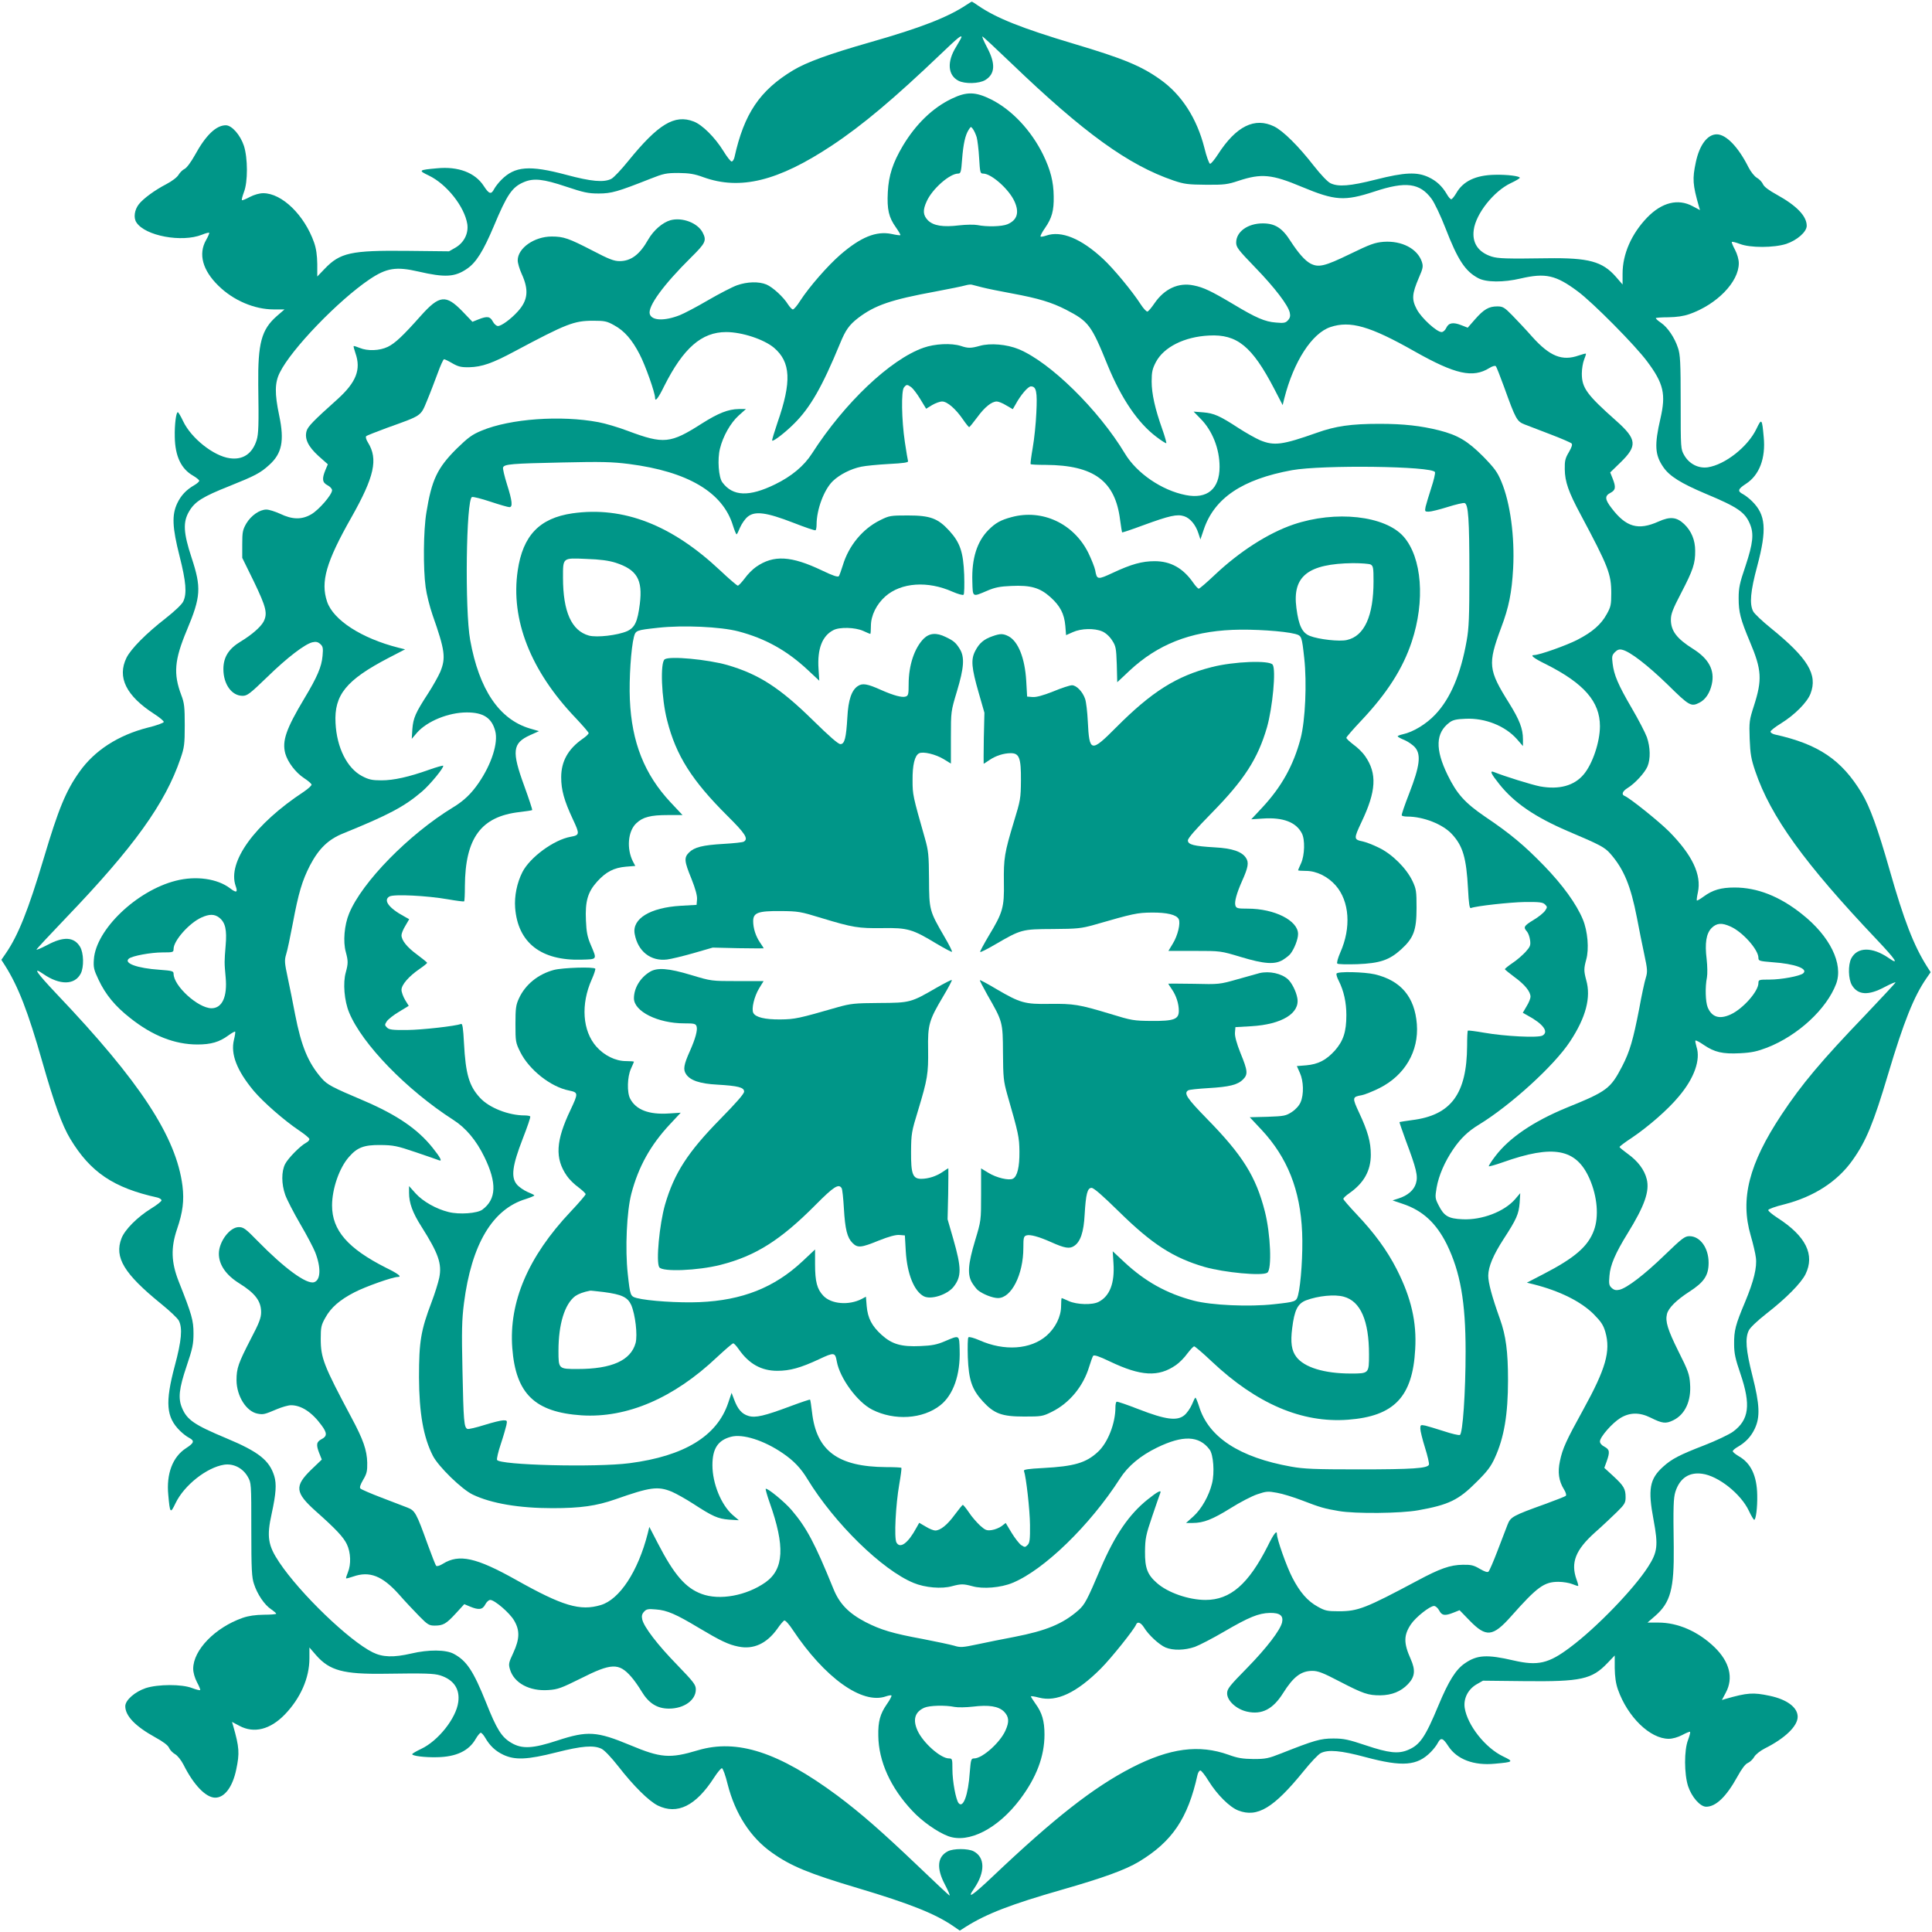 <?xml version="1.0" standalone="no"?>
<!DOCTYPE svg PUBLIC "-//W3C//DTD SVG 20010904//EN"
 "http://www.w3.org/TR/2001/REC-SVG-20010904/DTD/svg10.dtd">
<svg version="1.0" xmlns="http://www.w3.org/2000/svg"
 width="1280pt" height="1280pt" viewBox="0 0 1280 1280"
 preserveAspectRatio="xMidYMid meet">
<g transform="translate(0,1280) scale(0.1,-0.1)"
fill="#009688" stroke="none">
<path d="M6405 12769 c-126 -84 -304 -153 -640 -249 -276 -79 -421 -132 -511
-186 -220 -133 -324 -286 -388 -576 -4 -16 -12 -28 -19 -28 -6 0 -31 31 -54
69 -57 92 -140 174 -197 196 -127 49 -235 -17 -434 -262 -46 -57 -96 -110
-112 -118 -49 -25 -132 -18 -299 27 -244 65 -340 57 -430 -34 -18 -18 -39 -45
-47 -60 -20 -39 -34 -34 -69 20 -57 88 -169 131 -310 117 -123 -11 -125 -14
-54 -48 119 -57 237 -207 255 -322 9 -62 -22 -123 -79 -156 l-42 -24 -276 3
c-375 4 -446 -12 -549 -120 l-48 -50 0 83 c-1 58 -7 102 -21 142 -64 182 -213
327 -337 327 -25 0 -60 -10 -89 -25 -26 -14 -50 -24 -52 -21 -3 3 3 26 13 53
27 68 26 226 0 307 -24 72 -80 136 -120 136 -64 0 -133 -66 -205 -198 -26 -47
-55 -85 -68 -91 -13 -6 -31 -24 -40 -39 -10 -17 -43 -42 -81 -62 -77 -40 -152
-95 -182 -133 -29 -37 -37 -90 -16 -121 58 -89 301 -134 434 -81 24 10 45 15
48 13 2 -3 -7 -25 -21 -49 -52 -92 -23 -199 81 -301 99 -98 239 -158 368 -158
l71 0 -52 -45 c-101 -89 -125 -179 -122 -455 4 -271 2 -324 -11 -367 -29 -90
-91 -131 -177 -119 -107 14 -257 133 -310 246 -15 32 -31 59 -35 59 -11 1 -22
-81 -20 -164 2 -127 42 -212 122 -257 22 -13 40 -28 40 -33 0 -6 -15 -19 -32
-29 -54 -31 -89 -68 -114 -121 -36 -77 -33 -158 16 -351 43 -170 49 -247 24
-299 -9 -19 -55 -63 -116 -111 -130 -101 -230 -202 -260 -262 -63 -129 -3
-252 185 -373 34 -22 62 -45 62 -52 0 -6 -48 -24 -107 -38 -195 -50 -352 -151
-452 -293 -89 -125 -138 -243 -236 -572 -103 -345 -170 -512 -252 -631 l-29
-42 25 -39 c87 -138 152 -305 247 -639 78 -273 130 -418 185 -509 133 -220
286 -324 577 -388 15 -4 27 -12 27 -19 0 -6 -31 -31 -69 -54 -92 -57 -174
-140 -196 -197 -49 -127 17 -235 262 -434 57 -46 110 -96 118 -112 25 -49 18
-132 -27 -299 -65 -244 -57 -340 34 -430 18 -18 45 -39 61 -47 38 -20 33 -34
-21 -69 -88 -57 -131 -169 -117 -310 11 -123 14 -125 48 -54 57 119 207 237
322 255 62 9 123 -22 156 -79 24 -42 24 -42 24 -352 0 -265 3 -317 18 -360 22
-68 69 -137 112 -166 19 -13 35 -27 35 -30 0 -4 -37 -7 -82 -7 -57 -1 -101 -7
-141 -21 -182 -64 -327 -213 -327 -337 0 -25 10 -60 25 -89 14 -26 24 -50 21
-52 -3 -3 -26 3 -53 13 -68 27 -226 26 -307 0 -72 -24 -136 -80 -136 -120 0
-64 66 -133 198 -206 53 -29 85 -53 92 -70 6 -14 24 -33 40 -42 16 -9 40 -39
56 -70 67 -134 148 -218 210 -218 62 0 115 71 139 186 23 109 21 146 -21 293
l-7 23 49 -26 c97 -52 204 -25 301 75 104 108 163 242 163 372 l0 72 45 -52
c89 -101 180 -126 455 -122 270 4 324 2 367 -11 90 -29 131 -91 119 -177 -14
-107 -133 -257 -246 -310 -32 -15 -59 -31 -59 -35 -1 -11 81 -22 164 -20 127
2 212 42 257 122 13 22 28 40 33 40 6 0 19 -15 29 -32 31 -54 68 -89 121 -114
77 -36 158 -33 351 16 170 43 247 49 299 24 19 -9 63 -55 111 -116 101 -130
202 -230 262 -260 129 -63 252 -3 373 185 22 34 45 62 52 62 6 0 24 -48 38
-107 50 -195 151 -352 293 -452 125 -89 243 -138 572 -236 345 -103 512 -170
631 -252 l42 -29 39 25 c138 87 299 149 637 246 276 79 421 132 511 186 220
133 324 286 388 576 4 16 12 28 19 28 6 0 31 -31 54 -69 57 -92 140 -174 197
-196 127 -49 235 17 434 262 46 57 96 110 112 118 49 25 132 18 299 -27 244
-65 340 -57 430 34 18 18 39 45 47 61 20 38 34 33 69 -21 57 -88 169 -131 310
-117 123 11 125 14 54 48 -119 57 -237 207 -255 322 -9 62 22 123 79 156 l42
24 276 -3 c375 -4 446 12 549 120 l48 50 0 -83 c1 -58 7 -102 21 -142 64 -182
213 -327 337 -327 25 0 60 10 89 25 26 14 50 24 52 21 3 -3 -3 -26 -13 -53
-27 -68 -26 -226 0 -307 24 -72 80 -136 120 -136 64 0 133 66 206 198 29 53
53 85 70 92 14 6 33 24 42 40 9 16 39 40 70 56 134 67 218 148 218 210 0 62
-71 115 -186 139 -109 23 -146 21 -293 -21 l-23 -7 26 49 c52 97 25 204 -75
301 -108 104 -242 163 -372 163 l-72 0 52 45 c101 89 125 179 122 455 -4 271
-2 324 11 367 29 90 91 131 177 119 107 -14 257 -133 310 -246 15 -32 31 -59
35 -59 11 -1 22 81 20 164 -2 127 -42 212 -122 257 -22 13 -40 28 -40 33 0 6
15 19 33 29 53 31 88 68 113 121 36 77 33 158 -16 351 -43 170 -49 247 -24
299 9 19 55 63 116 111 130 101 230 202 260 262 63 129 3 252 -185 373 -34 22
-62 45 -62 52 0 6 48 24 107 38 195 50 352 151 452 293 89 125 138 243 236
572 103 345 170 512 252 631 l29 42 -25 39 c-87 138 -152 305 -247 639 -78
273 -130 418 -185 509 -133 220 -286 324 -576 388 -16 4 -28 12 -28 19 0 6 31
31 69 54 92 57 174 140 196 197 49 127 -17 235 -262 434 -57 46 -110 96 -118
112 -25 49 -18 132 27 299 65 244 57 340 -34 430 -18 18 -45 39 -60 47 -39 20
-34 34 20 69 88 57 131 169 117 310 -11 123 -14 125 -48 54 -57 -119 -207
-237 -322 -255 -62 -9 -123 22 -156 79 -24 42 -24 42 -24 352 0 265 -3 317
-18 360 -22 68 -69 137 -112 166 -19 13 -35 27 -35 31 0 3 37 6 83 6 56 1 100
7 140 21 182 64 327 213 327 337 0 25 -10 60 -25 89 -14 26 -24 50 -21 52 3 3
26 -3 53 -13 68 -27 226 -26 307 0 72 24 136 80 136 120 0 64 -66 133 -198
206 -53 29 -85 53 -92 70 -6 14 -24 33 -40 42 -16 9 -40 39 -56 70 -67 134
-148 218 -210 218 -62 0 -115 -71 -139 -186 -23 -109 -21 -146 21 -293 l7 -23
-49 26 c-97 52 -204 25 -301 -75 -104 -108 -163 -242 -163 -372 l0 -72 -45 52
c-89 101 -180 126 -455 122 -270 -4 -324 -2 -367 11 -90 29 -131 91 -119 177
14 107 133 257 246 310 32 15 59 31 59 35 1 11 -81 22 -164 20 -127 -2 -212
-42 -257 -122 -13 -22 -28 -40 -33 -40 -6 0 -19 15 -29 33 -31 53 -68 88 -121
113 -77 36 -158 33 -351 -16 -170 -43 -247 -49 -299 -24 -19 9 -63 55 -111
116 -101 130 -202 230 -262 260 -129 63 -252 3 -373 -185 -22 -34 -45 -62 -52
-62 -6 0 -24 48 -38 107 -50 195 -151 352 -293 452 -125 89 -243 138 -572 236
-345 103 -512 170 -631 251 -23 16 -43 29 -45 28 -2 0 -16 -9 -33 -20z m-35
-215 c0 -3 -16 -32 -36 -65 -61 -98 -55 -187 16 -224 43 -22 137 -20 178 5 65
40 69 108 12 215 -22 42 -36 75 -31 73 5 -1 92 -82 193 -179 478 -459 774
-673 1073 -775 71 -24 96 -27 215 -28 121 -1 143 2 215 26 152 50 220 44 420
-40 221 -92 282 -96 481 -31 208 69 301 57 379 -49 19 -26 60 -112 91 -192 82
-212 131 -287 218 -333 52 -28 167 -29 281 -2 165 38 233 23 380 -87 98 -73
378 -355 458 -463 109 -146 125 -216 88 -377 -41 -177 -37 -242 19 -323 41
-60 117 -107 280 -176 213 -89 261 -122 294 -201 27 -64 20 -128 -29 -276 -40
-117 -46 -147 -46 -216 0 -92 12 -139 75 -289 78 -185 82 -250 26 -424 -30
-93 -32 -105 -28 -218 4 -102 10 -134 37 -214 102 -301 326 -611 805 -1116
127 -134 152 -173 79 -122 -109 75 -208 74 -248 -3 -22 -43 -20 -137 5 -178
40 -65 108 -69 215 -12 42 22 75 36 73 31 -1 -5 -93 -103 -202 -218 -289 -301
-420 -457 -553 -658 -216 -326 -275 -558 -204 -801 16 -55 31 -119 34 -145 9
-65 -14 -157 -71 -294 -64 -152 -74 -190 -73 -281 0 -60 8 -97 42 -196 70
-206 57 -305 -49 -383 -26 -19 -112 -60 -192 -91 -163 -63 -215 -90 -272 -142
-89 -80 -101 -149 -63 -350 32 -172 27 -215 -37 -314 -94 -146 -341 -402 -514
-531 -144 -109 -215 -125 -376 -88 -177 41 -242 37 -323 -19 -60 -41 -107
-116 -175 -279 -88 -212 -123 -262 -202 -295 -64 -27 -128 -20 -277 30 -117
39 -147 46 -217 46 -86 0 -126 -12 -344 -98 -86 -34 -104 -38 -185 -38 -72 1
-105 6 -165 28 -196 70 -389 45 -642 -85 -254 -131 -512 -333 -923 -723 -134
-127 -173 -152 -122 -79 75 109 74 208 -3 248 -37 19 -133 19 -170 0 -70 -36
-77 -112 -20 -220 22 -42 36 -75 31 -73 -5 1 -100 91 -212 198 -237 226 -379
350 -533 465 -388 287 -662 376 -922 299 -186 -56 -246 -51 -449 34 -221 92
-282 96 -481 31 -164 -54 -235 -58 -306 -16 -65 38 -97 89 -168 268 -84 209
-128 276 -214 322 -52 28 -167 29 -281 2 -117 -27 -190 -25 -256 8 -156 77
-480 389 -618 595 -76 113 -85 171 -51 324 29 133 33 196 17 249 -32 104 -104
161 -317 250 -213 89 -261 122 -294 201 -27 64 -20 128 30 276 40 118 46 148
46 218 0 86 -11 125 -98 344 -50 127 -53 223 -11 347 38 111 48 189 36 286
-41 324 -280 690 -833 1271 -136 144 -164 185 -89 133 109 -75 208 -74 248 3
22 43 20 137 -5 178 -40 65 -108 69 -215 12 -42 -22 -75 -36 -73 -31 1 5 91
101 198 213 446 465 655 755 756 1053 25 72 28 94 28 220 0 122 -3 148 -23
200 -53 141 -46 232 37 430 93 222 97 281 31 481 -54 164 -58 235 -16 306 38
65 89 97 268 168 167 67 204 86 262 139 85 76 102 160 67 327 -31 147 -30 219
4 286 76 155 389 479 594 617 113 76 176 86 324 52 177 -41 242 -37 323 19 60
41 107 117 176 280 89 213 122 261 201 294 64 27 128 20 277 -30 117 -39 147
-46 217 -46 86 0 126 12 344 98 86 34 104 38 185 38 72 -1 105 -6 165 -28 244
-88 495 -26 850 209 204 135 415 313 725 609 111 106 135 126 135 110z"/>
<path d="M6305 12146 c-127 -61 -238 -169 -324 -313 -66 -112 -93 -194 -99
-305 -6 -116 6 -168 54 -235 18 -26 32 -49 29 -51 -2 -2 -28 1 -58 8 -102 21
-205 -21 -340 -138 -84 -73 -206 -213 -265 -304 -20 -32 -42 -58 -49 -58 -6 0
-20 15 -32 33 -30 49 -101 114 -143 132 -51 21 -127 19 -195 -5 -31 -11 -118
-56 -192 -99 -75 -44 -159 -88 -187 -99 -102 -40 -185 -37 -199 7 -15 50 90
194 274 376 96 95 104 111 76 165 -33 63 -134 102 -213 81 -52 -15 -112 -66
-148 -129 -56 -99 -114 -142 -189 -142 -37 0 -71 13 -178 69 -159 82 -192 94
-272 94 -115 0 -225 -77 -225 -158 0 -18 12 -58 26 -89 49 -107 42 -175 -25
-249 -46 -51 -109 -97 -132 -97 -10 0 -25 13 -34 30 -18 34 -37 37 -95 14
l-40 -16 -67 70 c-109 112 -152 107 -274 -29 -119 -134 -172 -184 -220 -207
-54 -26 -133 -29 -186 -7 -20 8 -38 14 -40 12 -2 -2 4 -23 12 -47 38 -108 5
-192 -117 -303 -163 -146 -198 -182 -207 -213 -14 -51 10 -102 79 -165 l62
-55 -16 -38 c-24 -58 -21 -83 14 -101 17 -9 30 -23 30 -33 0 -29 -86 -129
-137 -159 -63 -37 -126 -36 -207 3 -33 15 -74 28 -91 28 -45 0 -101 -39 -133
-92 -24 -42 -27 -57 -27 -137 l0 -91 78 -159 c81 -169 91 -209 63 -264 -19
-35 -78 -87 -151 -131 -80 -48 -115 -104 -115 -183 0 -100 55 -177 127 -177
31 0 48 13 162 123 133 130 252 221 302 232 22 5 36 2 51 -12 17 -15 20 -26
15 -78 -6 -72 -35 -140 -121 -283 -121 -202 -148 -281 -126 -364 16 -57 68
-126 124 -163 25 -16 47 -35 50 -42 3 -6 -21 -28 -52 -49 -325 -214 -506 -464
-451 -623 16 -44 6 -49 -37 -16 -84 64 -226 84 -359 50 -261 -66 -530 -325
-543 -521 -4 -53 0 -70 31 -135 46 -98 110 -176 210 -254 147 -117 295 -175
445 -175 90 0 145 16 205 60 22 16 43 28 45 25 2 -2 -1 -26 -8 -54 -23 -95 19
-203 130 -337 62 -74 201 -196 302 -264 37 -25 68 -50 68 -57 0 -7 -10 -18
-22 -24 -39 -21 -119 -102 -139 -141 -25 -49 -25 -132 1 -205 11 -31 56 -118
99 -192 44 -75 88 -159 99 -187 40 -102 37 -185 -7 -199 -50 -16 -198 93 -375
274 -79 81 -93 91 -124 91 -60 0 -132 -97 -132 -176 0 -73 47 -141 133 -195
108 -67 147 -119 147 -193 0 -37 -13 -72 -69 -178 -82 -160 -94 -192 -94 -273
1 -105 65 -207 140 -221 38 -7 45 -5 128 30 33 14 75 26 93 26 68 0 139 -46
203 -134 37 -50 37 -72 -1 -91 -34 -18 -37 -37 -14 -95 l16 -40 -70 -67 c-112
-109 -107 -152 29 -274 134 -119 184 -172 207 -220 26 -54 29 -133 7 -186 -8
-20 -14 -38 -12 -40 2 -2 23 4 47 12 108 38 193 5 303 -118 39 -45 100 -109
134 -144 56 -57 66 -63 103 -63 56 0 76 11 141 82 l55 60 38 -16 c58 -24 83
-21 101 14 9 17 23 30 33 30 29 0 129 -86 158 -136 39 -66 37 -122 -5 -214
-31 -66 -33 -75 -22 -111 27 -90 130 -145 254 -136 63 4 86 13 215 77 202 102
252 104 333 12 19 -21 50 -65 69 -97 48 -80 104 -115 182 -115 100 0 178 56
178 127 0 31 -14 49 -123 162 -130 133 -221 252 -232 302 -5 22 -2 36 12 51
15 17 27 20 79 15 73 -5 134 -32 282 -121 146 -87 198 -112 264 -125 100 -21
188 20 258 118 19 28 40 52 46 55 7 2 32 -25 56 -62 212 -318 460 -496 617
-441 18 6 34 9 37 6 3 -3 -10 -29 -30 -57 -45 -65 -59 -115 -57 -210 2 -169
81 -344 225 -497 65 -70 166 -141 238 -168 135 -50 329 49 476 244 109 145
162 285 162 429 0 90 -16 145 -60 205 -16 23 -30 44 -30 48 0 3 24 0 53 -8
117 -31 250 32 410 192 69 69 221 259 234 292 9 22 31 14 52 -19 30 -50 101
-115 143 -133 51 -21 127 -19 194 4 30 11 117 56 192 100 168 98 230 123 305
125 67 1 91 -18 81 -63 -12 -51 -101 -168 -231 -301 -118 -120 -133 -139 -133
-169 0 -49 61 -105 132 -121 98 -22 172 16 239 123 68 108 119 147 194 147 37
0 71 -13 178 -69 160 -83 191 -93 272 -93 76 1 136 25 183 74 47 49 51 93 18
167 -47 105 -47 157 2 230 32 47 125 121 153 121 10 0 25 -13 34 -30 18 -34
37 -37 95 -14 l40 16 67 -69 c109 -112 153 -108 274 28 174 196 219 229 314
229 31 0 72 -7 92 -15 20 -8 37 -14 39 -12 2 1 -3 21 -11 42 -40 112 -7 196
121 311 49 43 114 105 146 136 52 51 58 62 58 98 0 56 -12 76 -81 140 l-60 55
16 44 c22 62 19 78 -15 96 -18 9 -30 23 -30 35 0 29 80 121 135 155 62 38 127
39 200 3 78 -39 101 -42 150 -18 79 38 121 128 112 243 -4 62 -13 87 -77 214
-71 143 -88 198 -76 247 10 41 63 93 148 148 98 63 128 108 128 192 0 98 -56
176 -127 176 -31 0 -49 -14 -163 -124 -136 -132 -252 -220 -301 -231 -22 -5
-36 -2 -51 12 -17 15 -20 27 -15 80 5 71 39 150 120 281 113 183 147 280 127
360 -15 61 -58 119 -125 167 -30 22 -55 42 -55 46 0 4 37 32 83 62 109 74 238
186 309 272 103 121 146 244 118 329 -6 21 -10 40 -7 42 3 3 28 -10 55 -29 71
-48 124 -61 240 -55 78 4 113 12 179 37 205 80 395 256 458 423 49 132 -41
316 -228 463 -147 117 -295 175 -445 175 -90 0 -145 -16 -205 -60 -22 -16 -42
-28 -45 -26 -2 3 1 27 7 54 25 117 -37 247 -191 403 -67 67 -261 223 -295 236
-22 9 -14 31 20 52 49 30 114 101 132 143 21 51 19 127 -4 194 -11 30 -56 117
-100 192 -91 156 -118 220 -127 296 -6 47 -4 56 16 76 16 16 29 20 48 15 52
-12 168 -102 302 -232 142 -140 154 -147 210 -118 39 20 68 63 81 121 21 93
-19 169 -124 235 -108 68 -147 119 -147 194 0 37 13 71 69 178 78 150 93 195
92 278 0 71 -25 131 -73 177 -50 47 -93 51 -169 17 -136 -61 -216 -38 -313 90
-44 57 -45 80 -6 100 34 18 37 37 14 95 l-16 40 69 67 c112 109 108 153 -28
274 -196 174 -229 219 -229 314 0 31 7 72 15 92 8 20 14 38 12 40 -2 2 -23 -4
-47 -12 -110 -39 -192 -6 -308 123 -42 48 -103 112 -134 144 -51 52 -62 58
-98 58 -56 0 -89 -19 -147 -85 l-49 -56 -41 16 c-55 22 -85 17 -101 -17 -7
-16 -21 -28 -31 -28 -32 0 -133 92 -164 150 -35 66 -33 101 13 209 28 64 30
76 20 107 -29 86 -132 140 -252 132 -60 -5 -88 -15 -226 -82 -165 -80 -206
-90 -260 -62 -37 20 -80 69 -132 149 -55 87 -103 117 -184 117 -99 0 -176 -55
-176 -127 0 -31 13 -48 124 -163 132 -136 220 -252 231 -301 5 -22 2 -36 -12
-51 -15 -17 -27 -20 -79 -15 -73 5 -134 32 -282 121 -146 87 -198 112 -264
125 -100 21 -193 -22 -259 -118 -19 -28 -39 -52 -46 -55 -6 -3 -27 19 -45 47
-55 86 -181 238 -249 301 -146 136 -278 190 -378 155 -18 -6 -34 -9 -37 -6 -3
3 10 29 30 57 45 65 59 115 57 210 -1 96 -21 174 -70 275 -79 161 -207 297
-344 366 -105 52 -162 53 -262 5z m166 -256 c5 -19 13 -81 16 -137 6 -97 7
-103 27 -103 54 0 171 -104 207 -184 34 -74 18 -125 -47 -152 -36 -15 -135
-18 -199 -5 -22 4 -76 3 -120 -2 -107 -13 -170 -3 -207 33 -33 34 -36 67 -8
127 37 82 152 183 208 183 17 0 20 11 26 93 8 104 21 161 43 196 15 24 16 24
29 6 8 -11 19 -35 25 -55z m37 -994 c31 -8 119 -26 196 -40 178 -33 263 -59
359 -108 150 -78 167 -100 276 -369 91 -221 200 -381 322 -473 34 -26 64 -45
66 -42 2 2 -9 43 -26 91 -49 137 -71 237 -71 318 0 62 5 84 28 128 52 99 188
168 352 176 186 10 285 -71 431 -351 l57 -110 11 45 c62 244 183 431 305 472
131 44 262 7 558 -161 271 -153 386 -178 496 -110 19 12 37 17 42 12 5 -5 29
-67 55 -138 77 -214 85 -228 136 -248 24 -9 102 -39 172 -66 71 -27 133 -54
139 -60 7 -7 1 -25 -18 -58 -24 -40 -28 -58 -27 -113 1 -83 25 -151 105 -300
184 -345 203 -394 203 -521 0 -76 -3 -91 -30 -139 -37 -68 -96 -119 -193 -169
-73 -38 -254 -102 -288 -102 -29 0 -3 -21 79 -61 252 -127 357 -248 357 -410
0 -105 -49 -250 -107 -319 -63 -76 -164 -103 -290 -80 -56 11 -236 67 -305 95
-31 12 -20 -11 36 -81 99 -124 236 -217 452 -310 217 -92 245 -107 283 -150
90 -103 135 -213 176 -424 14 -74 36 -184 49 -244 21 -98 22 -114 10 -154 -8
-24 -28 -117 -44 -206 -40 -205 -62 -282 -112 -379 -78 -150 -100 -167 -369
-276 -221 -91 -381 -200 -473 -322 -26 -34 -45 -64 -42 -66 2 -2 43 9 91 26
337 120 488 91 576 -108 52 -118 63 -252 29 -343 -39 -106 -127 -182 -334
-289 l-110 -57 45 -11 c173 -44 311 -113 396 -196 50 -51 65 -72 79 -120 36
-127 3 -243 -147 -515 -112 -203 -137 -257 -154 -340 -16 -73 -8 -132 27 -188
12 -19 17 -37 12 -42 -5 -5 -67 -29 -138 -55 -214 -77 -228 -85 -248 -136 -9
-24 -39 -102 -66 -172 -27 -71 -54 -133 -60 -139 -7 -7 -25 -1 -58 18 -40 24
-58 28 -113 27 -83 -1 -151 -25 -300 -105 -345 -184 -394 -203 -521 -203 -76
0 -91 3 -139 30 -68 37 -119 96 -169 193 -38 73 -102 254 -102 288 0 29 -21 3
-61 -79 -128 -253 -248 -357 -412 -357 -111 0 -250 48 -322 112 -63 55 -80 99
-79 208 1 86 5 109 48 235 26 77 50 146 53 153 10 24 -17 11 -83 -42 -124 -99
-217 -236 -310 -452 -92 -217 -107 -245 -150 -283 -103 -90 -213 -135 -424
-176 -74 -14 -184 -36 -244 -49 -99 -21 -114 -22 -155 -9 -25 7 -118 27 -206
44 -202 37 -280 61 -380 112 -113 59 -174 122 -214 222 -122 300 -177 404
-277 521 -45 53 -162 149 -171 140 -2 -2 9 -43 26 -91 103 -289 95 -441 -27
-528 -126 -89 -305 -122 -424 -77 -106 39 -182 127 -289 334 l-57 110 -11 -45
c-64 -250 -186 -436 -311 -473 -137 -41 -253 -6 -561 167 -264 148 -377 173
-484 107 -20 -13 -40 -19 -45 -14 -5 5 -29 67 -55 138 -77 214 -85 228 -136
248 -24 9 -102 39 -172 66 -71 27 -133 54 -139 60 -7 7 -1 25 18 58 24 40 28
58 27 113 -2 83 -26 153 -105 300 -184 345 -203 394 -203 521 0 76 3 91 30
139 37 68 96 119 193 169 73 38 254 102 288 102 29 0 3 21 -79 61 -253 128
-357 248 -357 412 0 111 48 250 112 322 55 63 99 80 208 79 86 -1 109 -5 235
-48 77 -26 146 -50 153 -53 24 -10 11 17 -42 83 -99 124 -236 217 -452 310
-217 92 -245 107 -283 150 -90 103 -135 213 -176 424 -14 74 -36 184 -49 244
-21 98 -22 114 -10 154 8 24 27 116 44 205 38 203 62 282 113 382 59 113 122
174 222 214 300 122 404 177 521 277 53 45 149 162 140 171 -2 2 -43 -9 -91
-26 -137 -49 -237 -71 -318 -71 -62 0 -84 5 -128 28 -99 52 -168 188 -176 352
-10 186 71 285 351 431 l110 57 -45 11 c-244 62 -431 183 -472 305 -44 131 -7
262 161 558 153 271 178 386 110 496 -12 19 -17 37 -12 42 5 5 67 29 137 55
234 84 223 76 266 180 21 50 52 132 71 183 18 50 37 92 42 92 5 0 30 -12 55
-27 39 -22 57 -27 112 -26 83 2 153 26 300 105 345 184 394 203 521 203 76 0
91 -3 139 -30 68 -37 119 -96 169 -193 38 -73 102 -254 102 -288 0 -29 21 -3
61 79 127 252 248 357 410 357 105 0 250 -48 317 -104 111 -95 118 -224 23
-496 -21 -63 -38 -117 -35 -119 7 -8 87 54 145 112 107 106 186 244 304 530
37 91 61 124 120 170 112 85 216 121 515 176 91 17 179 35 195 40 17 5 36 7
43 5 7 -2 38 -10 70 -18z m-5055 -4176 c40 -32 51 -80 42 -184 -9 -110 -9
-111 0 -211 12 -129 -23 -205 -94 -205 -89 1 -251 148 -251 229 0 17 -10 20
-92 26 -150 10 -241 44 -204 74 22 18 144 41 224 41 68 0 72 1 72 23 0 55 103
171 184 208 53 24 87 24 119 -1z m10013 -59 c80 -36 184 -153 184 -207 0 -20
6 -22 93 -29 149 -10 240 -44 203 -74 -22 -18 -144 -41 -223 -41 -69 0 -73 -1
-73 -23 0 -55 -103 -171 -184 -208 -74 -34 -125 -18 -152 47 -15 36 -18 135
-5 199 4 22 3 76 -2 120 -13 107 -3 170 33 207 34 33 67 36 126 9z m-5141
-5170 c22 -4 76 -3 120 2 107 13 170 3 207 -33 33 -34 36 -67 9 -126 -36 -80
-153 -184 -207 -184 -20 0 -22 -6 -29 -92 -10 -150 -44 -241 -74 -204 -18 22
-41 144 -41 224 0 68 -1 72 -23 72 -55 0 -171 103 -208 184 -33 73 -18 124 45
152 34 15 138 18 201 5z"/>
<path d="M6118 10496 c-219 -77 -523 -365 -738 -700 -53 -83 -136 -152 -245
-205 -172 -84 -280 -80 -349 13 -25 33 -34 153 -16 224 20 82 70 170 123 218
l49 44 -48 0 c-69 -1 -135 -27 -244 -96 -208 -133 -252 -138 -490 -49 -63 24
-151 50 -195 58 -249 47 -585 23 -774 -56 -63 -26 -89 -45 -167 -121 -127
-127 -164 -205 -199 -421 -20 -119 -22 -372 -5 -495 6 -47 27 -130 46 -185 82
-233 89 -283 51 -376 -13 -30 -49 -94 -80 -142 -84 -129 -99 -163 -105 -237
l-4 -65 35 41 c67 76 208 134 330 134 109 0 165 -36 188 -123 21 -78 -24 -219
-109 -343 -49 -72 -99 -120 -172 -164 -293 -179 -602 -495 -687 -702 -32 -77
-41 -187 -22 -255 16 -60 16 -76 0 -135 -20 -70 -10 -189 22 -266 86 -209 381
-513 691 -712 83 -53 152 -136 205 -245 84 -172 80 -280 -13 -349 -33 -25
-153 -34 -224 -16 -82 20 -170 70 -218 123 l-44 49 0 -44 c0 -68 23 -132 83
-226 112 -177 136 -245 117 -338 -7 -33 -29 -104 -50 -159 -72 -190 -84 -262
-84 -500 1 -237 29 -397 92 -520 36 -71 192 -223 264 -257 123 -59 308 -90
528 -90 187 0 291 15 415 58 233 82 283 89 376 51 30 -13 94 -49 142 -80 129
-84 163 -99 237 -105 l65 -4 -41 35 c-76 67 -134 208 -134 330 0 109 36 165
123 188 78 21 219 -24 343 -109 72 -49 120 -99 164 -172 179 -293 494 -601
702 -687 77 -32 187 -41 255 -22 60 16 76 16 135 0 70 -20 189 -10 266 22 209
86 513 381 712 691 53 83 136 152 245 205 172 84 280 80 349 -13 25 -33 34
-153 16 -224 -20 -82 -70 -170 -123 -218 l-49 -44 44 0 c71 0 131 23 251 98
62 39 141 80 177 92 59 20 71 21 130 10 36 -6 110 -29 165 -50 124 -48 151
-55 245 -71 108 -19 412 -16 526 5 202 36 268 68 386 187 71 70 96 103 122
161 61 133 87 287 87 515 0 188 -14 294 -53 403 -54 151 -78 241 -78 289 1 60
33 136 103 244 84 129 99 163 105 237 l4 65 -35 -41 c-72 -82 -219 -138 -347
-132 -94 4 -123 21 -159 93 -23 45 -24 52 -13 117 14 80 54 172 110 254 49 72
99 120 172 164 209 128 498 391 602 550 105 159 140 292 107 407 -16 60 -16
76 0 135 20 70 10 189 -22 266 -42 102 -133 228 -257 356 -131 135 -224 213
-392 326 -133 91 -186 150 -247 275 -84 172 -80 280 13 349 21 16 46 22 106
24 129 6 262 -47 340 -135 l40 -46 0 45 c0 70 -23 129 -92 240 -138 220 -142
258 -53 498 52 137 71 234 80 395 11 208 -19 434 -78 574 -26 63 -45 89 -121
167 -103 103 -167 141 -292 173 -121 30 -234 43 -394 43 -189 0 -292 -15 -415
-59 -229 -81 -283 -88 -376 -50 -30 13 -94 49 -142 80 -127 83 -164 99 -235
105 l-64 5 45 -46 c79 -79 127 -200 127 -320 0 -147 -82 -215 -224 -187 -159
31 -325 145 -403 275 -175 291 -496 606 -705 692 -78 32 -187 41 -255 22 -61
-17 -79 -17 -127 -1 -63 20 -172 15 -248 -12z m-81 -261 c12 -9 39 -44 60 -79
l39 -64 39 24 c22 13 52 24 67 24 34 0 90 -49 138 -119 19 -28 38 -51 41 -51
3 0 27 30 54 66 49 67 95 104 129 104 11 0 39 -11 63 -26 l43 -25 18 31 c34
63 83 120 102 120 36 0 43 -35 36 -175 -3 -71 -14 -176 -24 -232 -10 -57 -16
-105 -14 -108 3 -3 48 -5 101 -5 318 -2 460 -106 492 -365 6 -44 12 -81 13
-82 2 -2 65 19 140 47 175 64 225 75 271 60 40 -13 77 -57 95 -114 l13 -40 22
65 c70 209 256 334 585 394 200 36 932 27 947 -13 3 -8 -8 -55 -25 -106 -16
-50 -33 -106 -37 -123 -6 -31 -5 -33 20 -33 15 0 72 14 126 31 54 17 105 29
113 26 24 -10 31 -105 31 -467 0 -287 -3 -362 -18 -445 -39 -221 -107 -382
-207 -488 -60 -64 -147 -117 -217 -132 -18 -4 -33 -10 -33 -13 0 -4 20 -15 45
-25 25 -11 57 -33 71 -50 40 -48 30 -124 -39 -302 -30 -77 -53 -143 -50 -147
2 -5 19 -8 37 -8 107 0 236 -51 296 -117 72 -78 95 -156 106 -362 5 -98 10
-131 19 -127 37 14 256 38 357 40 98 1 120 -2 134 -16 16 -16 16 -19 1 -41 -9
-14 -43 -42 -77 -62 -64 -39 -69 -48 -44 -76 9 -10 18 -35 21 -57 5 -35 1 -44
-30 -79 -20 -21 -58 -55 -86 -73 -28 -19 -51 -38 -51 -41 0 -3 30 -27 66 -54
67 -49 104 -95 104 -129 0 -11 -11 -39 -26 -63 l-25 -43 32 -18 c104 -56 142
-109 98 -133 -31 -16 -249 -5 -386 19 -57 10 -105 16 -108 14 -3 -3 -5 -48 -5
-101 -2 -318 -106 -460 -365 -492 -44 -6 -81 -12 -83 -13 -1 -2 18 -57 42
-123 70 -186 82 -235 67 -283 -13 -45 -55 -81 -115 -100 l-40 -13 68 -23 c132
-44 222 -128 292 -269 89 -183 124 -380 124 -708 0 -271 -19 -547 -38 -554 -8
-3 -55 8 -106 25 -50 16 -106 33 -123 37 -31 6 -33 5 -33 -20 0 -15 14 -72 31
-126 17 -54 29 -105 26 -113 -10 -24 -105 -31 -467 -31 -287 0 -362 3 -445 18
-343 61 -549 195 -611 400 -10 31 -21 57 -24 57 -3 0 -13 -20 -23 -45 -11 -25
-33 -57 -50 -71 -48 -40 -124 -30 -302 39 -77 30 -143 53 -147 50 -5 -2 -8
-19 -8 -37 0 -107 -51 -236 -117 -296 -78 -72 -156 -95 -362 -106 -98 -5 -131
-10 -127 -19 14 -38 39 -256 40 -357 1 -98 -2 -120 -16 -134 -16 -16 -19 -16
-42 -1 -13 9 -42 46 -64 82 l-39 65 -27 -21 c-15 -11 -44 -23 -65 -26 -34 -5
-43 -1 -78 30 -21 20 -55 58 -73 86 -19 28 -38 51 -41 51 -3 0 -27 -30 -54
-66 -49 -67 -95 -104 -129 -104 -11 0 -39 11 -63 26 l-43 25 -18 -32 c-56
-104 -109 -142 -133 -98 -16 31 -5 249 19 386 10 57 16 105 14 108 -3 3 -48 5
-101 5 -319 2 -462 107 -491 363 -5 44 -11 82 -13 84 -2 2 -59 -17 -126 -42
-176 -66 -236 -80 -282 -66 -44 13 -71 44 -95 108 l-17 45 -23 -68 c-74 -219
-291 -351 -653 -398 -223 -29 -865 -13 -878 22 -3 7 8 55 25 105 17 51 33 107
37 125 6 30 5 32 -20 32 -15 0 -72 -14 -126 -31 -54 -17 -105 -29 -112 -26
-23 9 -26 52 -33 387 -6 264 -4 336 10 447 50 388 188 622 409 689 31 10 57
21 57 24 0 3 -20 13 -45 23 -25 11 -57 33 -71 50 -40 48 -30 124 39 302 30 77
53 143 50 148 -2 4 -19 7 -37 7 -107 0 -236 51 -296 117 -72 78 -95 156 -106
362 -5 98 -10 131 -19 127 -38 -14 -256 -39 -357 -40 -98 -1 -120 2 -134 16
-16 16 -16 19 -1 42 9 13 45 42 81 63 l64 39 -24 39 c-13 22 -24 52 -24 67 0
34 49 90 119 138 28 19 51 38 51 41 0 3 -30 27 -66 54 -67 49 -104 95 -104
129 0 11 11 39 26 63 l25 43 -32 18 c-104 56 -142 109 -98 133 31 16 249 5
386 -19 57 -10 105 -16 108 -14 3 3 5 48 5 101 2 319 107 462 363 491 44 5 81
11 83 13 2 2 -21 73 -52 158 -85 232 -79 285 37 338 l60 27 -62 18 c-202 61
-335 258 -394 586 -36 198 -27 932 12 947 8 3 63 -11 123 -31 60 -20 116 -36
125 -36 23 0 19 41 -16 151 -17 54 -29 105 -26 112 8 22 56 26 392 33 260 6
331 4 442 -10 389 -50 622 -187 689 -408 10 -32 21 -58 24 -58 3 0 13 20 23
45 11 25 33 57 50 71 48 40 124 30 302 -39 77 -30 143 -53 148 -50 4 2 7 19 7
37 0 100 49 232 108 289 45 43 119 81 188 95 28 6 110 14 183 18 98 5 131 10
127 19 -2 7 -12 64 -21 126 -22 147 -25 339 -6 362 17 21 21 21 48 2z"/>
<path d="M3792 9399 c-218 -32 -328 -147 -362 -379 -48 -325 85 -664 383 -976
48 -51 87 -96 87 -101 0 -6 -18 -23 -40 -38 -96 -67 -142 -149 -142 -255 0
-84 20 -155 77 -277 47 -100 46 -106 -15 -117 -111 -20 -269 -136 -319 -234
-36 -71 -54 -159 -48 -237 18 -231 172 -351 440 -343 106 3 103 -1 61 98 -22
51 -29 85 -32 161 -6 128 12 189 74 258 59 65 111 92 191 99 l62 5 -15 28
c-44 86 -34 202 21 254 44 42 94 55 210 55 l97 0 -79 84 c-174 186 -258 399
-270 681 -6 138 8 343 27 416 12 43 15 44 161 60 164 18 412 7 531 -24 178
-47 321 -126 460 -256 l76 -71 -5 78 c-9 132 24 219 98 257 41 22 145 19 198
-5 24 -11 45 -20 47 -20 2 0 4 24 4 53 0 69 37 144 96 196 105 92 280 104 444
31 37 -16 69 -25 74 -20 5 5 6 64 4 132 -6 151 -27 213 -99 292 -75 82 -126
101 -274 101 -115 0 -123 -1 -185 -32 -115 -57 -207 -168 -246 -298 -10 -33
-22 -65 -26 -72 -7 -8 -38 2 -111 37 -205 98 -322 105 -438 24 -22 -15 -56
-49 -75 -76 -20 -26 -40 -48 -46 -48 -5 0 -58 45 -116 100 -322 303 -642 427
-980 379z m286 -327 c142 -46 181 -112 161 -273 -15 -119 -33 -157 -85 -181
-63 -27 -198 -43 -252 -29 -115 32 -172 157 -172 384 0 134 -4 131 154 124 93
-3 149 -11 194 -25z"/>
<path d="M6702 9374 c-71 -19 -106 -38 -152 -84 -77 -77 -113 -190 -108 -343
3 -106 -1 -103 98 -61 51 22 85 29 161 32 128 6 189 -12 258 -74 65 -58 92
-111 99 -190 l5 -62 45 20 c55 25 143 27 194 5 22 -9 48 -32 65 -58 26 -40 28
-51 32 -161 l3 -118 83 78 c185 172 399 257 680 269 138 6 343 -8 416 -27 43
-12 44 -15 60 -161 18 -164 7 -412 -24 -531 -47 -178 -126 -321 -256 -460
l-71 -76 78 5 c132 9 219 -24 257 -98 22 -41 19 -145 -5 -198 -11 -24 -20 -45
-20 -47 0 -2 24 -4 53 -4 69 0 144 -37 196 -96 92 -105 104 -280 31 -444 -16
-37 -25 -69 -20 -74 5 -5 64 -6 132 -4 151 6 213 27 292 99 82 75 101 126 101
274 0 110 -2 125 -27 178 -40 84 -133 177 -221 220 -40 20 -88 38 -107 42 -62
13 -62 17 -10 128 98 205 105 322 24 438 -15 22 -49 56 -76 75 -26 20 -48 40
-48 46 0 5 44 56 98 113 171 181 276 345 335 523 90 271 68 558 -54 697 -123
139 -450 175 -730 80 -167 -57 -357 -179 -521 -334 -53 -50 -100 -91 -106 -91
-5 0 -22 18 -37 40 -67 96 -149 142 -255 142 -84 0 -155 -20 -277 -77 -101
-47 -106 -47 -117 17 -4 20 -25 73 -46 116 -97 194 -305 291 -508 236z m2379
-314 c17 -10 19 -22 19 -111 0 -229 -60 -363 -176 -389 -48 -12 -189 4 -246
27 -51 20 -74 69 -89 185 -28 211 77 293 374 297 54 0 107 -4 118 -9z"/>
<path d="M6120 8569 c-62 -63 -100 -177 -100 -302 0 -66 -2 -76 -20 -82 -24
-8 -82 8 -163 44 -91 41 -123 46 -153 26 -42 -27 -64 -92 -70 -207 -8 -137
-18 -178 -46 -178 -15 0 -75 53 -182 158 -219 215 -358 305 -567 366 -130 37
-381 61 -415 38 -31 -20 -22 -259 16 -405 59 -233 164 -398 399 -632 119 -118
141 -152 109 -171 -7 -5 -67 -11 -134 -15 -139 -8 -194 -22 -229 -57 -34 -34
-32 -57 16 -174 27 -68 39 -113 37 -137 l-3 -36 -105 -6 c-203 -12 -324 -86
-305 -187 21 -115 106 -182 214 -169 26 3 105 22 175 42 l128 37 169 -4 c93
-1 169 -2 169 -1 0 1 -11 19 -25 39 -28 41 -45 94 -45 141 0 56 32 68 180 67
119 -1 132 -3 275 -47 205 -62 242 -68 401 -66 166 3 200 -7 355 -101 56 -33
104 -59 106 -56 3 3 -19 47 -49 98 -101 174 -102 178 -103 383 -1 161 -4 189
-27 270 -80 281 -82 289 -82 385 -1 101 14 164 43 179 26 14 110 -6 164 -39
l47 -29 0 173 c0 173 0 173 40 306 47 156 52 226 19 280 -26 42 -41 55 -94 80
-61 30 -107 26 -145 -11z"/>
<path d="M6576 8585 c-58 -20 -88 -46 -114 -96 -31 -58 -26 -112 23 -282 l37
-129 -4 -169 c-1 -93 -2 -169 -1 -169 1 0 19 11 39 25 41 28 94 45 141 45 56
0 68 -32 67 -180 -1 -119 -3 -132 -47 -275 -62 -205 -68 -242 -66 -401 3 -166
-7 -200 -101 -355 -33 -56 -59 -104 -56 -106 3 -3 47 19 98 49 174 101 178
102 383 103 164 1 189 4 275 28 260 75 284 80 380 81 101 1 164 -14 179 -43
14 -26 -6 -110 -39 -163 l-29 -48 173 0 c173 0 173 0 306 -40 156 -47 226 -52
280 -19 19 12 41 29 48 38 26 32 52 97 52 133 0 89 -156 168 -333 168 -66 0
-76 2 -82 20 -8 24 8 82 44 163 41 91 46 123 26 153 -27 42 -92 64 -207 70
-137 8 -178 18 -178 46 0 15 53 75 158 182 215 219 305 358 366 567 37 130 61
381 38 415 -20 31 -259 22 -405 -16 -233 -59 -398 -164 -632 -399 -167 -168
-178 -166 -188 39 -3 63 -11 131 -18 150 -16 47 -57 90 -87 90 -13 0 -69 -18
-124 -41 -68 -27 -113 -39 -137 -37 l-36 3 -6 105 c-9 150 -53 261 -118 295
-36 18 -54 18 -105 0z"/>
<path d="M3670 6374 c-105 -28 -190 -97 -232 -189 -20 -43 -23 -66 -23 -170 0
-115 1 -123 32 -185 58 -117 201 -231 323 -255 62 -13 62 -17 10 -128 -98
-205 -105 -322 -24 -438 15 -22 49 -56 76 -75 26 -20 48 -40 48 -46 0 -5 -45
-58 -100 -116 -281 -298 -409 -598 -386 -903 23 -303 149 -425 459 -446 301
-19 611 114 898 386 54 50 101 91 107 91 5 0 22 -18 37 -40 67 -96 149 -142
255 -142 84 0 155 20 277 77 100 47 106 46 117 -15 20 -111 136 -269 234 -319
147 -75 336 -63 452 29 86 68 133 202 128 365 -3 103 1 101 -98 59 -51 -22
-85 -29 -161 -32 -128 -6 -189 12 -258 74 -65 59 -92 111 -99 191 l-5 62 -28
-15 c-86 -44 -202 -34 -254 21 -42 44 -55 94 -55 210 l0 97 -84 -79 c-186
-174 -399 -258 -681 -270 -138 -6 -343 8 -416 27 -43 12 -44 15 -60 161 -18
164 -7 412 24 531 47 178 126 321 256 460 l71 76 -78 -5 c-132 -9 -219 24
-257 98 -22 41 -19 145 5 198 11 24 20 45 20 47 0 2 -24 4 -53 4 -69 0 -144
37 -196 96 -92 104 -104 280 -31 444 16 35 26 68 24 72 -9 14 -216 7 -274 -8z
m329 -2134 c121 -16 159 -34 183 -86 27 -63 43 -198 29 -252 -32 -115 -157
-172 -384 -172 -127 0 -127 0 -127 121 0 176 41 309 111 362 22 15 53 27 99
36 3 1 43 -4 89 -9z"/>
<path d="M4305 6361 c-64 -39 -105 -108 -105 -175 0 -87 159 -166 333 -166 66
0 76 -2 82 -20 8 -24 -8 -82 -44 -163 -41 -91 -46 -123 -26 -153 27 -42 92
-64 207 -70 137 -8 178 -18 178 -46 0 -15 -53 -75 -158 -182 -215 -219 -305
-358 -366 -567 -37 -130 -61 -381 -38 -415 21 -32 257 -22 406 16 232 59 398
164 631 399 118 119 152 141 171 109 5 -7 11 -67 15 -134 8 -139 22 -194 57
-229 34 -34 57 -32 174 16 68 27 113 39 137 37 l36 -3 6 -105 c9 -150 55 -264
119 -298 48 -25 156 10 198 63 53 68 53 124 -3 319 l-37 128 4 169 c1 93 2
169 1 169 -1 0 -19 -11 -39 -25 -41 -28 -94 -45 -141 -45 -56 0 -68 32 -67
180 1 119 3 132 47 275 62 205 68 242 66 401 -3 165 6 195 100 353 34 57 60
106 57 108 -2 3 -49 -21 -103 -52 -168 -97 -172 -99 -378 -100 -163 -1 -189
-4 -275 -28 -260 -75 -284 -80 -380 -81 -101 -1 -164 14 -179 43 -14 26 6 110
39 164 l29 47 -173 0 c-173 0 -173 0 -306 40 -152 46 -227 51 -275 21z"/>
<path d="M8345 6353 c-11 -3 -76 -21 -143 -40 -123 -35 -125 -35 -293 -31 -93
1 -169 2 -169 1 0 -1 11 -19 25 -39 28 -41 45 -94 45 -141 0 -56 -32 -68 -180
-67 -119 1 -132 3 -275 47 -205 62 -242 68 -401 66 -165 -3 -195 6 -354 99
-57 34 -105 60 -108 58 -2 -2 21 -46 50 -98 101 -176 102 -178 103 -383 1
-164 4 -189 28 -275 75 -260 80 -284 81 -380 1 -101 -14 -164 -43 -179 -26
-14 -110 6 -163 39 l-48 29 0 -173 c0 -173 0 -173 -40 -306 -47 -156 -52 -226
-19 -280 12 -19 29 -41 38 -48 32 -26 97 -52 133 -52 89 0 168 156 168 333 0
66 2 76 20 82 24 8 82 -8 163 -44 91 -41 123 -46 153 -26 42 27 64 92 70 207
8 137 18 178 46 178 15 0 75 -53 182 -158 219 -215 358 -305 567 -366 130 -37
381 -61 415 -38 32 21 22 257 -16 406 -59 231 -147 372 -382 612 -134 137
-157 171 -126 190 7 5 67 11 134 15 139 8 194 22 229 57 34 34 32 57 -16 174
-27 68 -39 113 -37 137 l3 36 105 6 c203 12 324 86 305 187 -8 45 -37 101 -62
124 -43 39 -123 56 -188 41z"/>
<path d="M8855 6350 c-3 -5 3 -26 14 -47 34 -67 51 -144 51 -228 0 -111 -20
-171 -76 -235 -58 -64 -111 -91 -190 -98 l-62 -5 20 -45 c25 -55 27 -143 5
-194 -9 -22 -32 -48 -58 -65 -40 -26 -51 -28 -161 -32 l-118 -3 78 -83 c172
-185 257 -399 269 -680 6 -138 -8 -343 -27 -416 -12 -43 -15 -44 -161 -60
-164 -18 -412 -7 -531 24 -178 47 -321 126 -460 256 l-76 71 5 -78 c9 -132
-24 -219 -98 -257 -41 -22 -145 -19 -198 5 -24 11 -45 20 -47 20 -2 0 -4 -24
-4 -53 0 -69 -37 -144 -96 -196 -105 -92 -280 -104 -444 -31 -37 16 -69 25
-74 20 -5 -5 -6 -64 -4 -132 6 -151 27 -213 99 -292 75 -82 126 -101 274 -101
115 0 123 1 185 32 115 57 207 168 246 298 10 33 22 65 26 72 7 8 38 -2 111
-37 205 -98 322 -105 438 -24 22 15 56 49 75 76 20 26 40 48 46 48 5 0 58 -45
116 -100 298 -281 598 -409 903 -386 305 23 428 151 445 466 11 181 -27 343
-122 530 -64 126 -150 243 -267 366 -48 51 -87 96 -87 101 0 6 18 23 40 38 96
67 142 149 142 255 0 84 -20 155 -77 277 -47 101 -47 106 17 117 20 4 73 25
117 47 168 84 262 244 248 424 -14 180 -106 289 -279 330 -71 16 -244 20 -253
5z m48 -2141 c111 -30 167 -159 167 -382 0 -127 0 -127 -121 -127 -176 0 -309
41 -361 111 -31 41 -39 95 -27 189 15 121 36 163 92 185 80 30 190 41 250 24z"/>
</g>
</svg>
